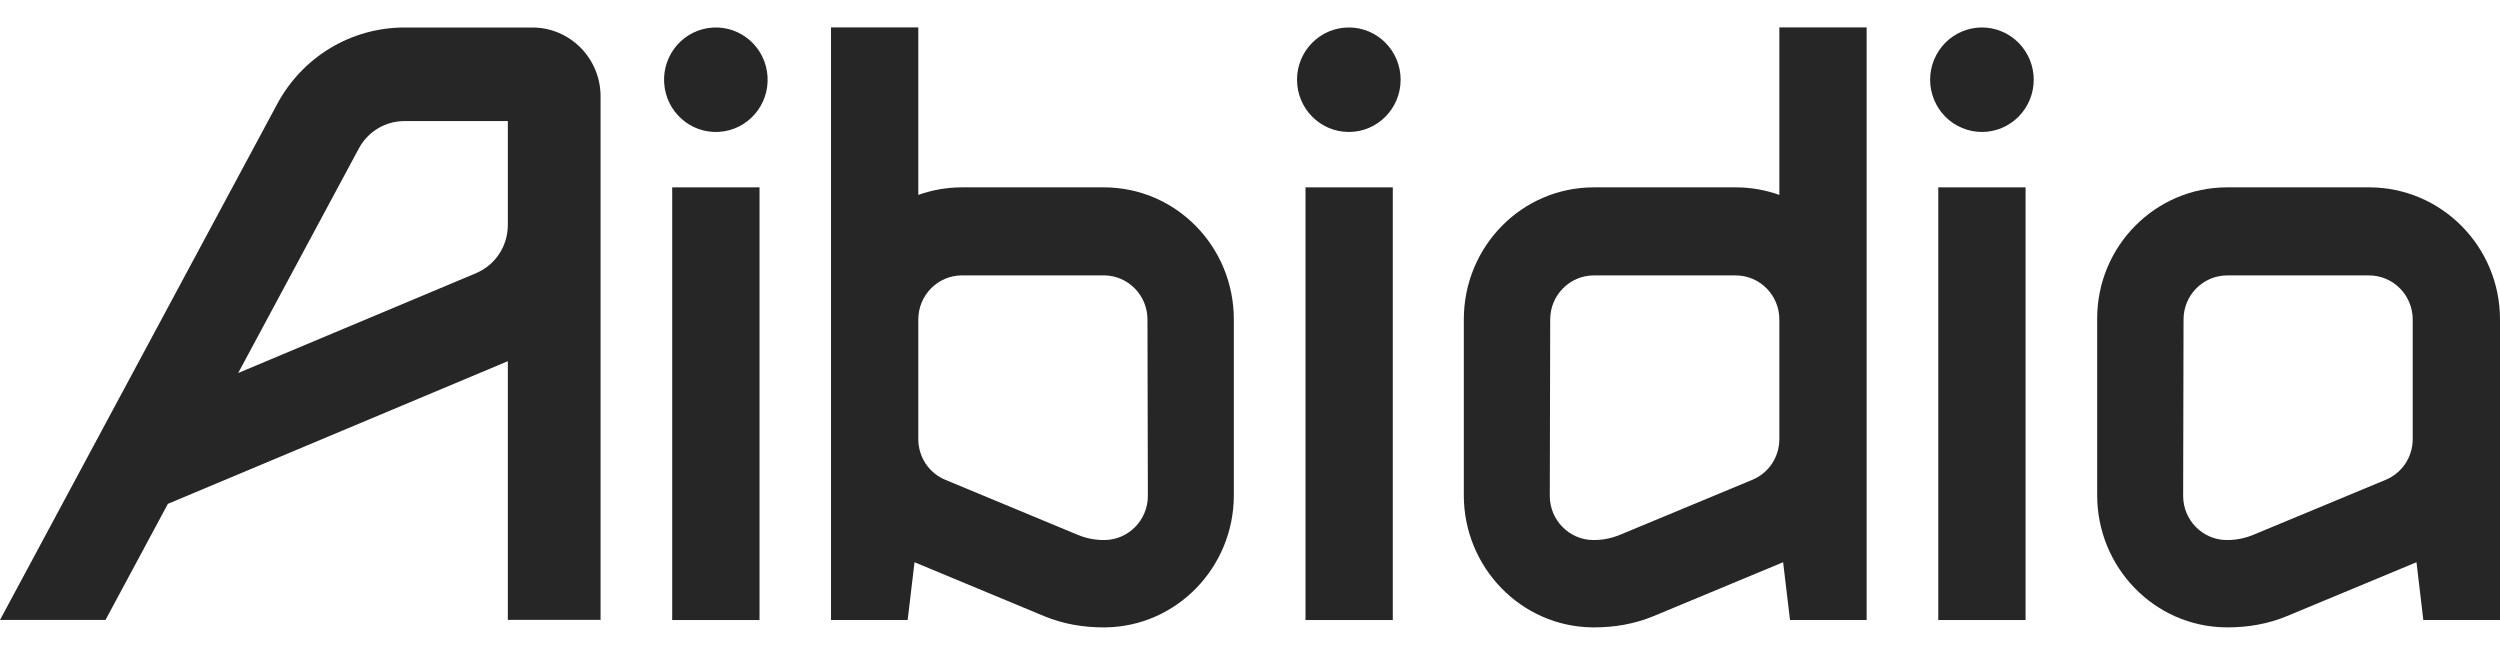 <svg width="84" height="22" viewBox="0 0 84 22" fill="none" xmlns="http://www.w3.org/2000/svg">
<g clip-path="url(#clip0_921_7)">
<path d="M24.331 4.412C25.28 4.256 25.924 3.355 25.77 2.398C25.617 1.441 24.723 0.791 23.774 0.946C22.825 1.101 22.181 2.003 22.335 2.96C22.489 3.917 23.383 4.567 24.331 4.412Z" fill="#262626"/>
<path d="M25.52 6.295H22.586V20.833H25.52V6.295Z" fill="#262626"/>
<path d="M46.798 6.295H43.865V20.833H46.798V6.295Z" fill="#262626"/>
<path d="M37.088 6.295H32.322C31.808 6.295 31.314 6.385 30.855 6.549V0.92H27.922V20.833H30.497L30.728 18.891L35.092 20.706C35.726 20.967 36.394 21.08 37.078 21.08C37.097 21.08 37.117 21.08 37.138 21.08C39.536 21.052 41.457 19.062 41.457 16.642V10.733C41.457 8.286 39.514 6.295 37.088 6.295ZM37.118 18.145C36.807 18.149 36.502 18.09 36.213 17.971L31.768 16.124C31.213 15.896 30.855 15.358 30.855 14.754V10.733C30.855 9.917 31.513 9.253 32.322 9.253H37.088C37.897 9.253 38.555 9.917 38.555 10.733L38.568 16.666C38.568 17.472 37.918 18.136 37.118 18.145L37.118 18.145Z" fill="#262626"/>
<path d="M68.201 3.35C68.568 2.455 68.147 1.428 67.259 1.057C66.371 0.686 65.353 1.111 64.985 2.007C64.617 2.902 65.039 3.929 65.927 4.3C66.815 4.671 67.833 4.246 68.201 3.35Z" fill="#262626"/>
<path d="M45.321 4.434C46.282 4.434 47.061 3.648 47.061 2.678C47.061 1.709 46.282 0.923 45.321 0.923C44.359 0.923 43.58 1.709 43.58 2.678C43.58 3.648 44.359 4.434 45.321 4.434Z" fill="#262626"/>
<path d="M79.6 6.295H74.834C72.421 6.295 70.465 8.268 70.465 10.702V16.642C70.465 19.061 72.385 21.052 74.784 21.079C74.804 21.08 74.824 21.08 74.844 21.08C75.528 21.08 76.196 20.967 76.83 20.706L81.194 18.891L81.424 20.833H84V10.733C84 8.282 82.03 6.295 79.6 6.295V6.295ZM81.067 14.754C81.067 15.358 80.708 15.896 80.154 16.124L75.709 17.971C75.42 18.09 75.115 18.149 74.804 18.145C74.004 18.136 73.354 17.472 73.354 16.666L73.367 10.733C73.367 9.917 74.025 9.254 74.834 9.254H79.6C80.409 9.254 81.067 9.917 81.067 10.733V14.754L81.067 14.754Z" fill="#262626"/>
<path d="M59.786 6.549C59.327 6.385 58.834 6.295 58.319 6.295H53.553C51.127 6.295 49.184 8.286 49.184 10.733V16.642C49.184 19.062 51.105 21.052 53.504 21.08C53.523 21.08 53.544 21.08 53.563 21.08C54.248 21.08 54.915 20.967 55.55 20.706L59.913 18.891L60.144 20.833H62.719V0.92H59.786V6.549ZM59.786 14.754C59.786 15.358 59.428 15.896 58.873 16.124L54.428 17.971C54.139 18.09 53.834 18.149 53.523 18.145C52.723 18.136 52.073 17.472 52.073 16.666L52.087 10.733C52.087 9.917 52.745 9.254 53.553 9.254H58.32C59.128 9.254 59.786 9.917 59.786 10.733V14.754L59.786 14.754Z" fill="#262626"/>
<path d="M68.059 6.295H65.126V20.833H68.059V6.295Z" fill="#262626"/>
<path d="M17.888 0.924H13.588C11.804 0.924 10.167 1.907 9.317 3.489L0 20.83H3.545L5.641 16.929L17.063 12.136V20.827H20.179V3.236C20.179 1.961 19.151 0.924 17.888 0.924L17.888 0.924ZM17.063 7.559C17.063 8.271 16.642 8.907 15.99 9.181L8.003 12.533L12.057 4.988C12.362 4.42 12.948 4.068 13.588 4.068H17.063V7.559L17.063 7.559Z" fill="#262626"/>
</g>
<defs>
<clipPath id="clip0_921_7">
<rect width="84" height="22" fill="white"/>
</clipPath>
</defs>
</svg>
